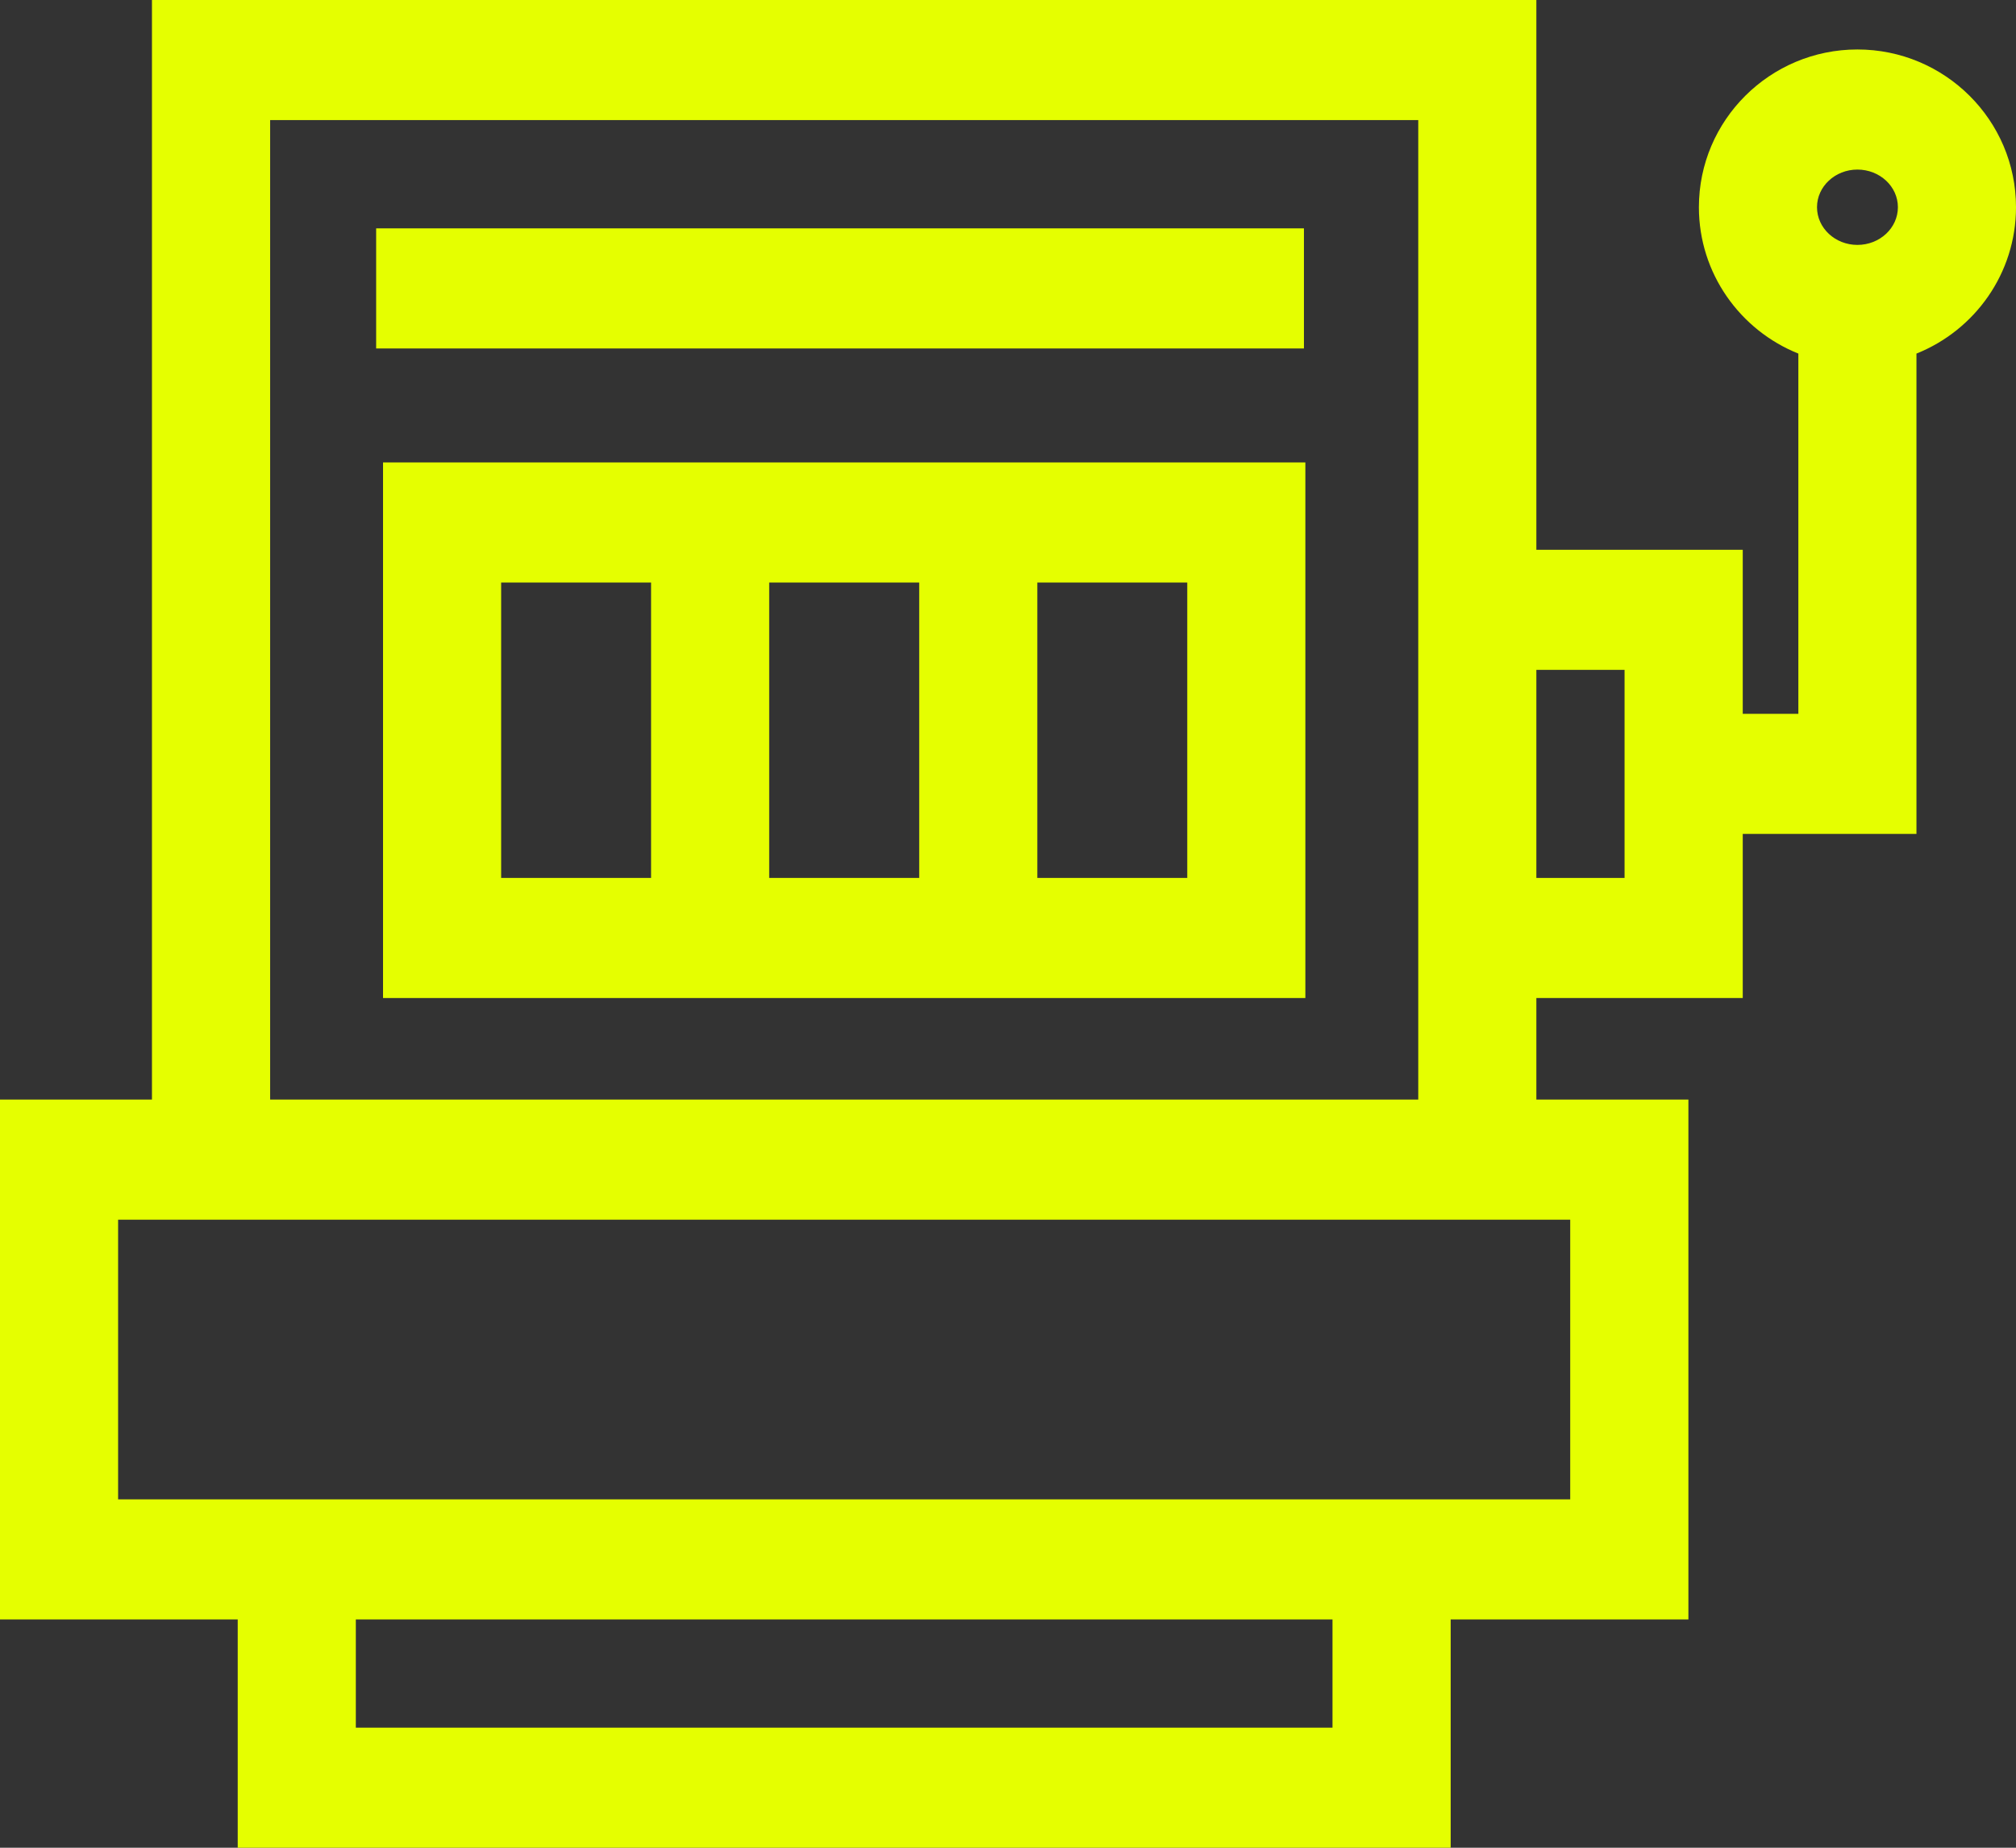 <svg width="24" height="22" viewBox="0 0 24 22" fill="none" xmlns="http://www.w3.org/2000/svg">
  <rect x="0" y="0" width="24" height="22" fill="#333333" stroke="none"/>
  <path
    d="M15.54 5.506H4.56V11.883H15.54L15.54 5.506ZM7.751 10.453H5.966V6.936H7.751V10.453ZM10.943 10.453H9.157V6.936H10.943V10.453ZM14.134 10.453H12.349V6.936H14.134V10.453Z"
    fill="#E5FF00" />
  <path
    d="M22.112 0.589C21.071 0.589 20.225 1.431 20.225 2.467C20.225 3.256 20.716 3.932 21.409 4.21V8.499H20.747V6.546H18.29V0H1.809V13.092H0V19.282H2.83V22H17.27V19.282H20.1V13.092H18.29V11.883H20.747V9.929H22.815V4.21C23.509 3.932 24 3.256 24 2.467C24 1.431 23.153 0.589 22.112 0.589ZM3.216 1.43H16.884V13.092H3.216V1.43ZM15.863 20.57H4.236V19.282H15.863V20.57ZM18.693 14.522V17.852H1.406V14.522H18.693ZM19.34 10.453H18.29V7.976H19.34V10.453ZM22.112 2.916C21.847 2.916 21.631 2.715 21.631 2.467C21.631 2.22 21.847 2.019 22.112 2.019C22.378 2.019 22.594 2.22 22.594 2.467C22.594 2.715 22.378 2.916 22.112 2.916Z"
    fill="#E5FF00" />
  <path d="M15.523 2.719H4.478V4.149H15.523V2.719Z" fill="#E5FF00" />
</svg>